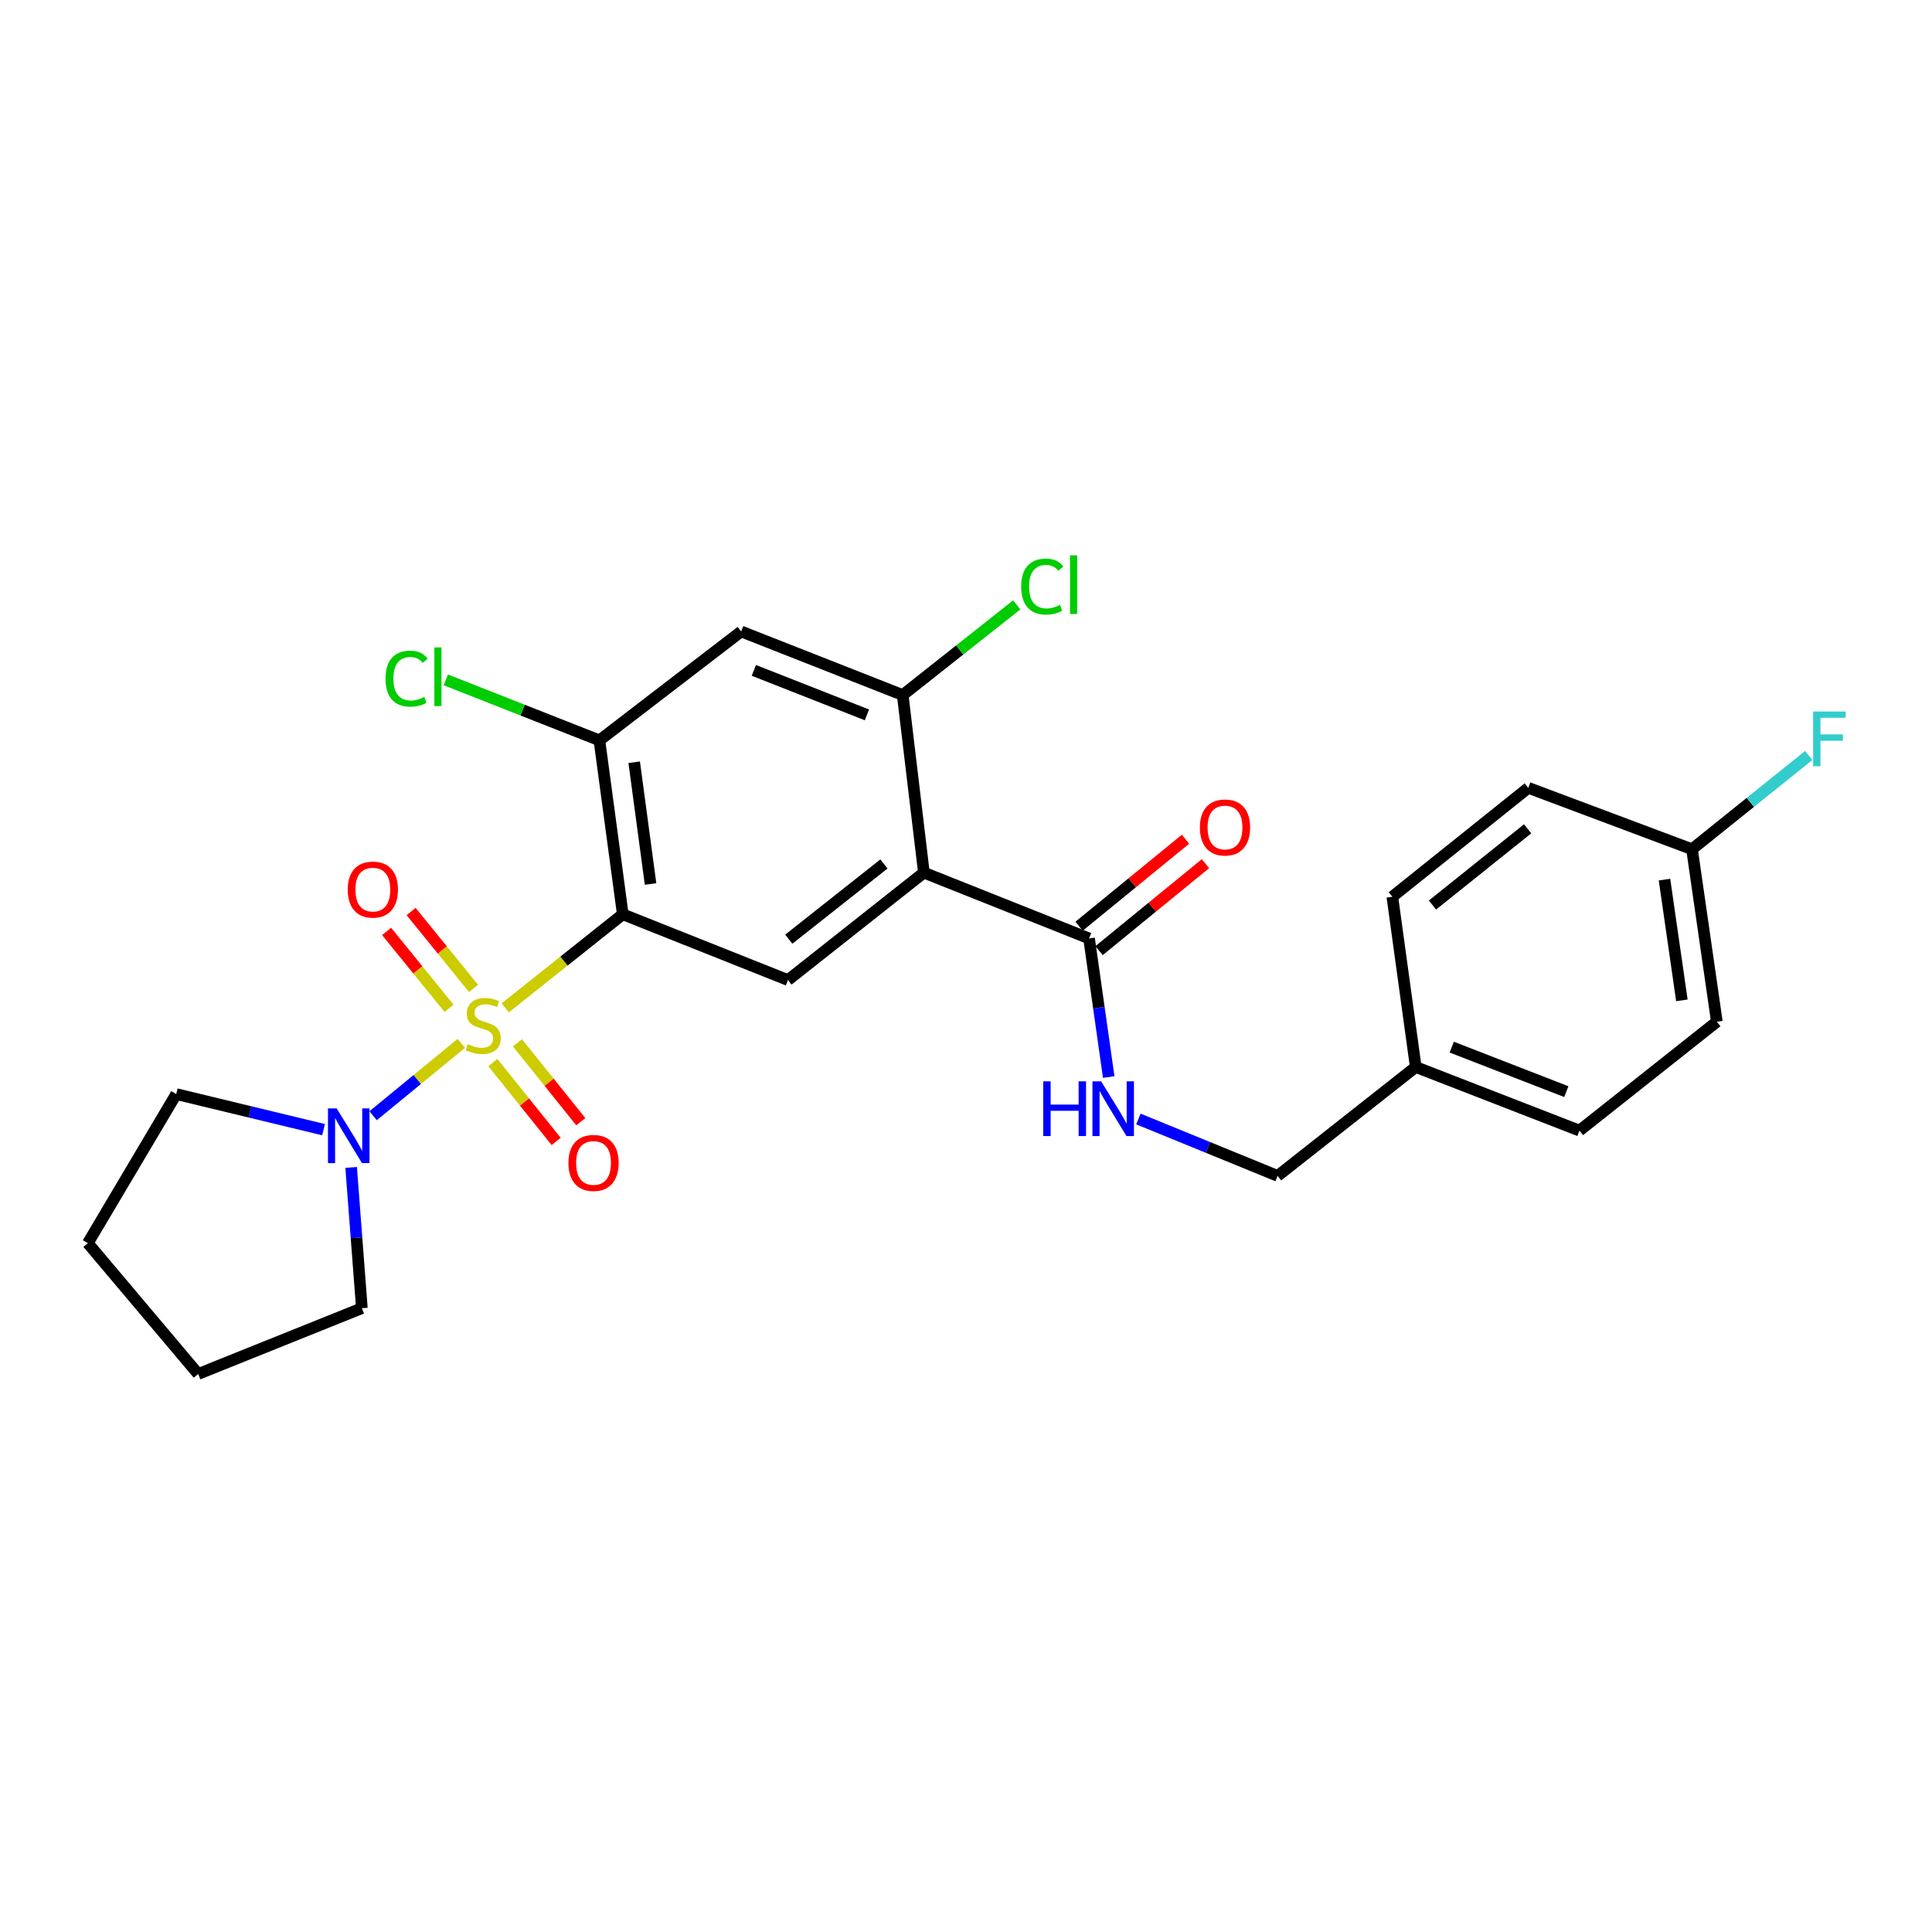 <?xml version='1.0' encoding='iso-8859-1'?>
<svg version='1.1' baseProfile='full'
              xmlns='http://www.w3.org/2000/svg'
                      xmlns:rdkit='http://www.rdkit.org/xml'
                      xmlns:xlink='http://www.w3.org/1999/xlink'
                  xml:space='preserve'
width='1000px' height='1000px' viewBox='0 0 1000 1000'>
<!-- END OF HEADER -->
<rect style='opacity:1.0;fill:#FFFFFF;stroke:none' width='1000' height='1000' x='0' y='0'> </rect>
<path class='bond-0' d='M 261.499,521.67 L 291.924,497.452' style='fill:none;fill-rule:evenodd;stroke:#CCCC00;stroke-width:6px;stroke-linecap:butt;stroke-linejoin:miter;stroke-opacity:1' />
<path class='bond-0' d='M 291.924,497.452 L 322.35,473.235' style='fill:none;fill-rule:evenodd;stroke:#000000;stroke-width:6px;stroke-linecap:butt;stroke-linejoin:miter;stroke-opacity:1' />
<path class='bond-2' d='M 238.779,540.034 L 215.953,558.767' style='fill:none;fill-rule:evenodd;stroke:#CCCC00;stroke-width:6px;stroke-linecap:butt;stroke-linejoin:miter;stroke-opacity:1' />
<path class='bond-2' d='M 215.953,558.767 L 193.128,577.5' style='fill:none;fill-rule:evenodd;stroke:#0000FF;stroke-width:6px;stroke-linecap:butt;stroke-linejoin:miter;stroke-opacity:1' />
<path class='bond-8' d='M 255.101,549.997 L 271.488,570.407' style='fill:none;fill-rule:evenodd;stroke:#CCCC00;stroke-width:6px;stroke-linecap:butt;stroke-linejoin:miter;stroke-opacity:1' />
<path class='bond-8' d='M 271.488,570.407 L 287.876,590.816' style='fill:none;fill-rule:evenodd;stroke:#FF0000;stroke-width:6px;stroke-linecap:butt;stroke-linejoin:miter;stroke-opacity:1' />
<path class='bond-8' d='M 267.84,539.768 L 284.228,560.178' style='fill:none;fill-rule:evenodd;stroke:#CCCC00;stroke-width:6px;stroke-linecap:butt;stroke-linejoin:miter;stroke-opacity:1' />
<path class='bond-8' d='M 284.228,560.178 L 300.615,580.587' style='fill:none;fill-rule:evenodd;stroke:#FF0000;stroke-width:6px;stroke-linecap:butt;stroke-linejoin:miter;stroke-opacity:1' />
<path class='bond-9' d='M 245.106,511.611 L 228.945,491.706' style='fill:none;fill-rule:evenodd;stroke:#CCCC00;stroke-width:6px;stroke-linecap:butt;stroke-linejoin:miter;stroke-opacity:1' />
<path class='bond-9' d='M 228.945,491.706 L 212.783,471.8' style='fill:none;fill-rule:evenodd;stroke:#FF0000;stroke-width:6px;stroke-linecap:butt;stroke-linejoin:miter;stroke-opacity:1' />
<path class='bond-9' d='M 232.423,521.909 L 216.261,502.004' style='fill:none;fill-rule:evenodd;stroke:#CCCC00;stroke-width:6px;stroke-linecap:butt;stroke-linejoin:miter;stroke-opacity:1' />
<path class='bond-9' d='M 216.261,502.004 L 200.1,482.098' style='fill:none;fill-rule:evenodd;stroke:#FF0000;stroke-width:6px;stroke-linecap:butt;stroke-linejoin:miter;stroke-opacity:1' />
<path class='bond-3' d='M 322.35,473.235 L 407.85,507.281' style='fill:none;fill-rule:evenodd;stroke:#000000;stroke-width:6px;stroke-linecap:butt;stroke-linejoin:miter;stroke-opacity:1' />
<path class='bond-4' d='M 322.35,473.235 L 310.251,383.206' style='fill:none;fill-rule:evenodd;stroke:#000000;stroke-width:6px;stroke-linecap:butt;stroke-linejoin:miter;stroke-opacity:1' />
<path class='bond-4' d='M 336.727,457.555 L 328.258,394.534' style='fill:none;fill-rule:evenodd;stroke:#000000;stroke-width:6px;stroke-linecap:butt;stroke-linejoin:miter;stroke-opacity:1' />
<path class='bond-1' d='M 478.202,451.669 L 407.85,507.281' style='fill:none;fill-rule:evenodd;stroke:#000000;stroke-width:6px;stroke-linecap:butt;stroke-linejoin:miter;stroke-opacity:1' />
<path class='bond-1' d='M 457.517,447.194 L 408.271,486.122' style='fill:none;fill-rule:evenodd;stroke:#000000;stroke-width:6px;stroke-linecap:butt;stroke-linejoin:miter;stroke-opacity:1' />
<path class='bond-6' d='M 478.202,451.669 L 563.693,485.733' style='fill:none;fill-rule:evenodd;stroke:#000000;stroke-width:6px;stroke-linecap:butt;stroke-linejoin:miter;stroke-opacity:1' />
<path class='bond-27' d='M 478.202,451.669 L 467.246,359.752' style='fill:none;fill-rule:evenodd;stroke:#000000;stroke-width:6px;stroke-linecap:butt;stroke-linejoin:miter;stroke-opacity:1' />
<path class='bond-20' d='M 181.752,604.259 L 184.527,640.689' style='fill:none;fill-rule:evenodd;stroke:#0000FF;stroke-width:6px;stroke-linecap:butt;stroke-linejoin:miter;stroke-opacity:1' />
<path class='bond-20' d='M 184.527,640.689 L 187.301,677.119' style='fill:none;fill-rule:evenodd;stroke:#000000;stroke-width:6px;stroke-linecap:butt;stroke-linejoin:miter;stroke-opacity:1' />
<path class='bond-21' d='M 167.467,584.712 L 129.347,575.504' style='fill:none;fill-rule:evenodd;stroke:#0000FF;stroke-width:6px;stroke-linecap:butt;stroke-linejoin:miter;stroke-opacity:1' />
<path class='bond-21' d='M 129.347,575.504 L 91.227,566.296' style='fill:none;fill-rule:evenodd;stroke:#000000;stroke-width:6px;stroke-linecap:butt;stroke-linejoin:miter;stroke-opacity:1' />
<path class='bond-7' d='M 310.251,383.206 L 383.634,326.85' style='fill:none;fill-rule:evenodd;stroke:#000000;stroke-width:6px;stroke-linecap:butt;stroke-linejoin:miter;stroke-opacity:1' />
<path class='bond-12' d='M 310.251,383.206 L 270.497,367.55' style='fill:none;fill-rule:evenodd;stroke:#000000;stroke-width:6px;stroke-linecap:butt;stroke-linejoin:miter;stroke-opacity:1' />
<path class='bond-12' d='M 270.497,367.55 L 230.743,351.894' style='fill:none;fill-rule:evenodd;stroke:#00CC00;stroke-width:6px;stroke-linecap:butt;stroke-linejoin:miter;stroke-opacity:1' />
<path class='bond-5' d='M 467.246,359.752 L 383.634,326.85' style='fill:none;fill-rule:evenodd;stroke:#000000;stroke-width:6px;stroke-linecap:butt;stroke-linejoin:miter;stroke-opacity:1' />
<path class='bond-5' d='M 448.722,370.02 L 390.193,346.988' style='fill:none;fill-rule:evenodd;stroke:#000000;stroke-width:6px;stroke-linecap:butt;stroke-linejoin:miter;stroke-opacity:1' />
<path class='bond-13' d='M 467.246,359.752 L 496.755,336.417' style='fill:none;fill-rule:evenodd;stroke:#000000;stroke-width:6px;stroke-linecap:butt;stroke-linejoin:miter;stroke-opacity:1' />
<path class='bond-13' d='M 496.755,336.417 L 526.263,313.081' style='fill:none;fill-rule:evenodd;stroke:#00CC00;stroke-width:6px;stroke-linecap:butt;stroke-linejoin:miter;stroke-opacity:1' />
<path class='bond-10' d='M 563.693,485.733 L 568.78,521.602' style='fill:none;fill-rule:evenodd;stroke:#000000;stroke-width:6px;stroke-linecap:butt;stroke-linejoin:miter;stroke-opacity:1' />
<path class='bond-10' d='M 568.78,521.602 L 573.867,557.471' style='fill:none;fill-rule:evenodd;stroke:#0000FF;stroke-width:6px;stroke-linecap:butt;stroke-linejoin:miter;stroke-opacity:1' />
<path class='bond-11' d='M 568.862,492.058 L 596.407,469.545' style='fill:none;fill-rule:evenodd;stroke:#000000;stroke-width:6px;stroke-linecap:butt;stroke-linejoin:miter;stroke-opacity:1' />
<path class='bond-11' d='M 596.407,469.545 L 623.951,447.032' style='fill:none;fill-rule:evenodd;stroke:#FF0000;stroke-width:6px;stroke-linecap:butt;stroke-linejoin:miter;stroke-opacity:1' />
<path class='bond-11' d='M 558.523,479.408 L 586.068,456.895' style='fill:none;fill-rule:evenodd;stroke:#000000;stroke-width:6px;stroke-linecap:butt;stroke-linejoin:miter;stroke-opacity:1' />
<path class='bond-11' d='M 586.068,456.895 L 613.612,434.382' style='fill:none;fill-rule:evenodd;stroke:#FF0000;stroke-width:6px;stroke-linecap:butt;stroke-linejoin:miter;stroke-opacity:1' />
<path class='bond-14' d='M 589.229,579.187 L 625.261,593.917' style='fill:none;fill-rule:evenodd;stroke:#0000FF;stroke-width:6px;stroke-linecap:butt;stroke-linejoin:miter;stroke-opacity:1' />
<path class='bond-14' d='M 625.261,593.917 L 661.292,608.647' style='fill:none;fill-rule:evenodd;stroke:#000000;stroke-width:6px;stroke-linecap:butt;stroke-linejoin:miter;stroke-opacity:1' />
<path class='bond-16' d='M 661.292,608.647 L 732.787,552.282' style='fill:none;fill-rule:evenodd;stroke:#000000;stroke-width:6px;stroke-linecap:butt;stroke-linejoin:miter;stroke-opacity:1' />
<path class='bond-15' d='M 875.777,439.561 L 888.639,528.846' style='fill:none;fill-rule:evenodd;stroke:#000000;stroke-width:6px;stroke-linecap:butt;stroke-linejoin:miter;stroke-opacity:1' />
<path class='bond-15' d='M 861.536,455.283 L 870.539,517.783' style='fill:none;fill-rule:evenodd;stroke:#000000;stroke-width:6px;stroke-linecap:butt;stroke-linejoin:miter;stroke-opacity:1' />
<path class='bond-17' d='M 875.777,439.561 L 905.984,415.299' style='fill:none;fill-rule:evenodd;stroke:#000000;stroke-width:6px;stroke-linecap:butt;stroke-linejoin:miter;stroke-opacity:1' />
<path class='bond-17' d='M 905.984,415.299 L 936.191,391.038' style='fill:none;fill-rule:evenodd;stroke:#33CCCC;stroke-width:6px;stroke-linecap:butt;stroke-linejoin:miter;stroke-opacity:1' />
<path class='bond-28' d='M 875.777,439.561 L 791.04,407.785' style='fill:none;fill-rule:evenodd;stroke:#000000;stroke-width:6px;stroke-linecap:butt;stroke-linejoin:miter;stroke-opacity:1' />
<path class='bond-22' d='M 732.787,552.282 L 720.67,464.149' style='fill:none;fill-rule:evenodd;stroke:#000000;stroke-width:6px;stroke-linecap:butt;stroke-linejoin:miter;stroke-opacity:1' />
<path class='bond-23' d='M 732.787,552.282 L 817.525,585.202' style='fill:none;fill-rule:evenodd;stroke:#000000;stroke-width:6px;stroke-linecap:butt;stroke-linejoin:miter;stroke-opacity:1' />
<path class='bond-23' d='M 751.414,541.991 L 810.73,565.035' style='fill:none;fill-rule:evenodd;stroke:#000000;stroke-width:6px;stroke-linecap:butt;stroke-linejoin:miter;stroke-opacity:1' />
<path class='bond-18' d='M 791.04,407.785 L 720.67,464.149' style='fill:none;fill-rule:evenodd;stroke:#000000;stroke-width:6px;stroke-linecap:butt;stroke-linejoin:miter;stroke-opacity:1' />
<path class='bond-18' d='M 790.698,428.991 L 741.439,468.446' style='fill:none;fill-rule:evenodd;stroke:#000000;stroke-width:6px;stroke-linecap:butt;stroke-linejoin:miter;stroke-opacity:1' />
<path class='bond-19' d='M 888.639,528.846 L 817.525,585.202' style='fill:none;fill-rule:evenodd;stroke:#000000;stroke-width:6px;stroke-linecap:butt;stroke-linejoin:miter;stroke-opacity:1' />
<path class='bond-25' d='M 187.301,677.119 L 102.573,711.174' style='fill:none;fill-rule:evenodd;stroke:#000000;stroke-width:6px;stroke-linecap:butt;stroke-linejoin:miter;stroke-opacity:1' />
<path class='bond-24' d='M 91.227,566.296 L 45.455,643.455' style='fill:none;fill-rule:evenodd;stroke:#000000;stroke-width:6px;stroke-linecap:butt;stroke-linejoin:miter;stroke-opacity:1' />
<path class='bond-26' d='M 45.455,643.455 L 102.573,711.174' style='fill:none;fill-rule:evenodd;stroke:#000000;stroke-width:6px;stroke-linecap:butt;stroke-linejoin:miter;stroke-opacity:1' />
<path  class='atom-0' d='M 242.11 540.454
Q 242.43 540.574, 243.75 541.134
Q 245.07 541.694, 246.51 542.054
Q 247.99 542.374, 249.43 542.374
Q 252.11 542.374, 253.67 541.094
Q 255.23 539.774, 255.23 537.494
Q 255.23 535.934, 254.43 534.974
Q 253.67 534.014, 252.47 533.494
Q 251.27 532.974, 249.27 532.374
Q 246.75 531.614, 245.23 530.894
Q 243.75 530.174, 242.67 528.654
Q 241.63 527.134, 241.63 524.574
Q 241.63 521.014, 244.03 518.814
Q 246.47 516.614, 251.27 516.614
Q 254.55 516.614, 258.27 518.174
L 257.35 521.254
Q 253.95 519.854, 251.39 519.854
Q 248.63 519.854, 247.11 521.014
Q 245.59 522.134, 245.63 524.094
Q 245.63 525.614, 246.39 526.534
Q 247.19 527.454, 248.31 527.974
Q 249.47 528.494, 251.39 529.094
Q 253.95 529.894, 255.47 530.694
Q 256.99 531.494, 258.07 533.134
Q 259.19 534.734, 259.19 537.494
Q 259.19 541.414, 256.55 543.534
Q 253.95 545.614, 249.59 545.614
Q 247.07 545.614, 245.15 545.054
Q 243.27 544.534, 241.03 543.614
L 242.11 540.454
' fill='#CCCC00'/>
<path  class='atom-3' d='M 174.243 573.701
L 183.523 588.701
Q 184.443 590.181, 185.923 592.861
Q 187.403 595.541, 187.483 595.701
L 187.483 573.701
L 191.243 573.701
L 191.243 602.021
L 187.363 602.021
L 177.403 585.621
Q 176.243 583.701, 175.003 581.501
Q 173.803 579.301, 173.443 578.621
L 173.443 602.021
L 169.763 602.021
L 169.763 573.701
L 174.243 573.701
' fill='#0000FF'/>
<path  class='atom-9' d='M 294.21 601.928
Q 294.21 595.128, 297.57 591.328
Q 300.93 587.528, 307.21 587.528
Q 313.49 587.528, 316.85 591.328
Q 320.21 595.128, 320.21 601.928
Q 320.21 608.808, 316.81 612.728
Q 313.41 616.608, 307.21 616.608
Q 300.97 616.608, 297.57 612.728
Q 294.21 608.848, 294.21 601.928
M 307.21 613.408
Q 311.53 613.408, 313.85 610.528
Q 316.21 607.608, 316.21 601.928
Q 316.21 596.368, 313.85 593.568
Q 311.53 590.728, 307.21 590.728
Q 302.89 590.728, 300.53 593.528
Q 298.21 596.328, 298.21 601.928
Q 298.21 607.648, 300.53 610.528
Q 302.89 613.408, 307.21 613.408
' fill='#FF0000'/>
<path  class='atom-10' d='M 179.983 460.454
Q 179.983 453.654, 183.343 449.854
Q 186.703 446.054, 192.983 446.054
Q 199.263 446.054, 202.623 449.854
Q 205.983 453.654, 205.983 460.454
Q 205.983 467.334, 202.583 471.254
Q 199.183 475.134, 192.983 475.134
Q 186.743 475.134, 183.343 471.254
Q 179.983 467.374, 179.983 460.454
M 192.983 471.934
Q 197.303 471.934, 199.623 469.054
Q 201.983 466.134, 201.983 460.454
Q 201.983 454.894, 199.623 452.094
Q 197.303 449.254, 192.983 449.254
Q 188.663 449.254, 186.303 452.054
Q 183.983 454.854, 183.983 460.454
Q 183.983 466.174, 186.303 469.054
Q 188.663 471.934, 192.983 471.934
' fill='#FF0000'/>
<path  class='atom-11' d='M 539.971 559.697
L 543.811 559.697
L 543.811 571.737
L 558.291 571.737
L 558.291 559.697
L 562.131 559.697
L 562.131 588.017
L 558.291 588.017
L 558.291 574.937
L 543.811 574.937
L 543.811 588.017
L 539.971 588.017
L 539.971 559.697
' fill='#0000FF'/>
<path  class='atom-11' d='M 569.931 559.697
L 579.211 574.697
Q 580.131 576.177, 581.611 578.857
Q 583.091 581.537, 583.171 581.697
L 583.171 559.697
L 586.931 559.697
L 586.931 588.017
L 583.051 588.017
L 573.091 571.617
Q 571.931 569.697, 570.691 567.497
Q 569.491 565.297, 569.131 564.617
L 569.131 588.017
L 565.451 588.017
L 565.451 559.697
L 569.931 559.697
' fill='#0000FF'/>
<path  class='atom-12' d='M 621.053 428.305
Q 621.053 421.505, 624.413 417.705
Q 627.773 413.905, 634.053 413.905
Q 640.333 413.905, 643.693 417.705
Q 647.053 421.505, 647.053 428.305
Q 647.053 435.185, 643.653 439.105
Q 640.253 442.985, 634.053 442.985
Q 627.813 442.985, 624.413 439.105
Q 621.053 435.225, 621.053 428.305
M 634.053 439.785
Q 638.373 439.785, 640.693 436.905
Q 643.053 433.985, 643.053 428.305
Q 643.053 422.745, 640.693 419.945
Q 638.373 417.105, 634.053 417.105
Q 629.733 417.105, 627.373 419.905
Q 625.053 422.705, 625.053 428.305
Q 625.053 434.025, 627.373 436.905
Q 629.733 439.785, 634.053 439.785
' fill='#FF0000'/>
<path  class='atom-13' d='M 199.537 351.265
Q 199.537 344.225, 202.817 340.545
Q 206.137 336.825, 212.417 336.825
Q 218.257 336.825, 221.377 340.945
L 218.737 343.105
Q 216.457 340.105, 212.417 340.105
Q 208.137 340.105, 205.857 342.985
Q 203.617 345.825, 203.617 351.265
Q 203.617 356.865, 205.937 359.745
Q 208.297 362.625, 212.857 362.625
Q 215.977 362.625, 219.617 360.745
L 220.737 363.745
Q 219.257 364.705, 217.017 365.265
Q 214.777 365.825, 212.297 365.825
Q 206.137 365.825, 202.817 362.065
Q 199.537 358.305, 199.537 351.265
' fill='#00CC00'/>
<path  class='atom-13' d='M 224.817 335.105
L 228.497 335.105
L 228.497 365.465
L 224.817 365.465
L 224.817 335.105
' fill='#00CC00'/>
<path  class='atom-14' d='M 528.566 303.605
Q 528.566 296.565, 531.846 292.885
Q 535.166 289.165, 541.446 289.165
Q 547.286 289.165, 550.406 293.285
L 547.766 295.445
Q 545.486 292.445, 541.446 292.445
Q 537.166 292.445, 534.886 295.325
Q 532.646 298.165, 532.646 303.605
Q 532.646 309.205, 534.966 312.085
Q 537.326 314.965, 541.886 314.965
Q 545.006 314.965, 548.646 313.085
L 549.766 316.085
Q 548.286 317.045, 546.046 317.605
Q 543.806 318.165, 541.326 318.165
Q 535.166 318.165, 531.846 314.405
Q 528.566 310.645, 528.566 303.605
' fill='#00CC00'/>
<path  class='atom-14' d='M 553.846 287.445
L 557.526 287.445
L 557.526 317.805
L 553.846 317.805
L 553.846 287.445
' fill='#00CC00'/>
<path  class='atom-18' d='M 938.471 368.283
L 955.311 368.283
L 955.311 371.523
L 942.271 371.523
L 942.271 380.123
L 953.871 380.123
L 953.871 383.403
L 942.271 383.403
L 942.271 396.603
L 938.471 396.603
L 938.471 368.283
' fill='#33CCCC'/>
</svg>
